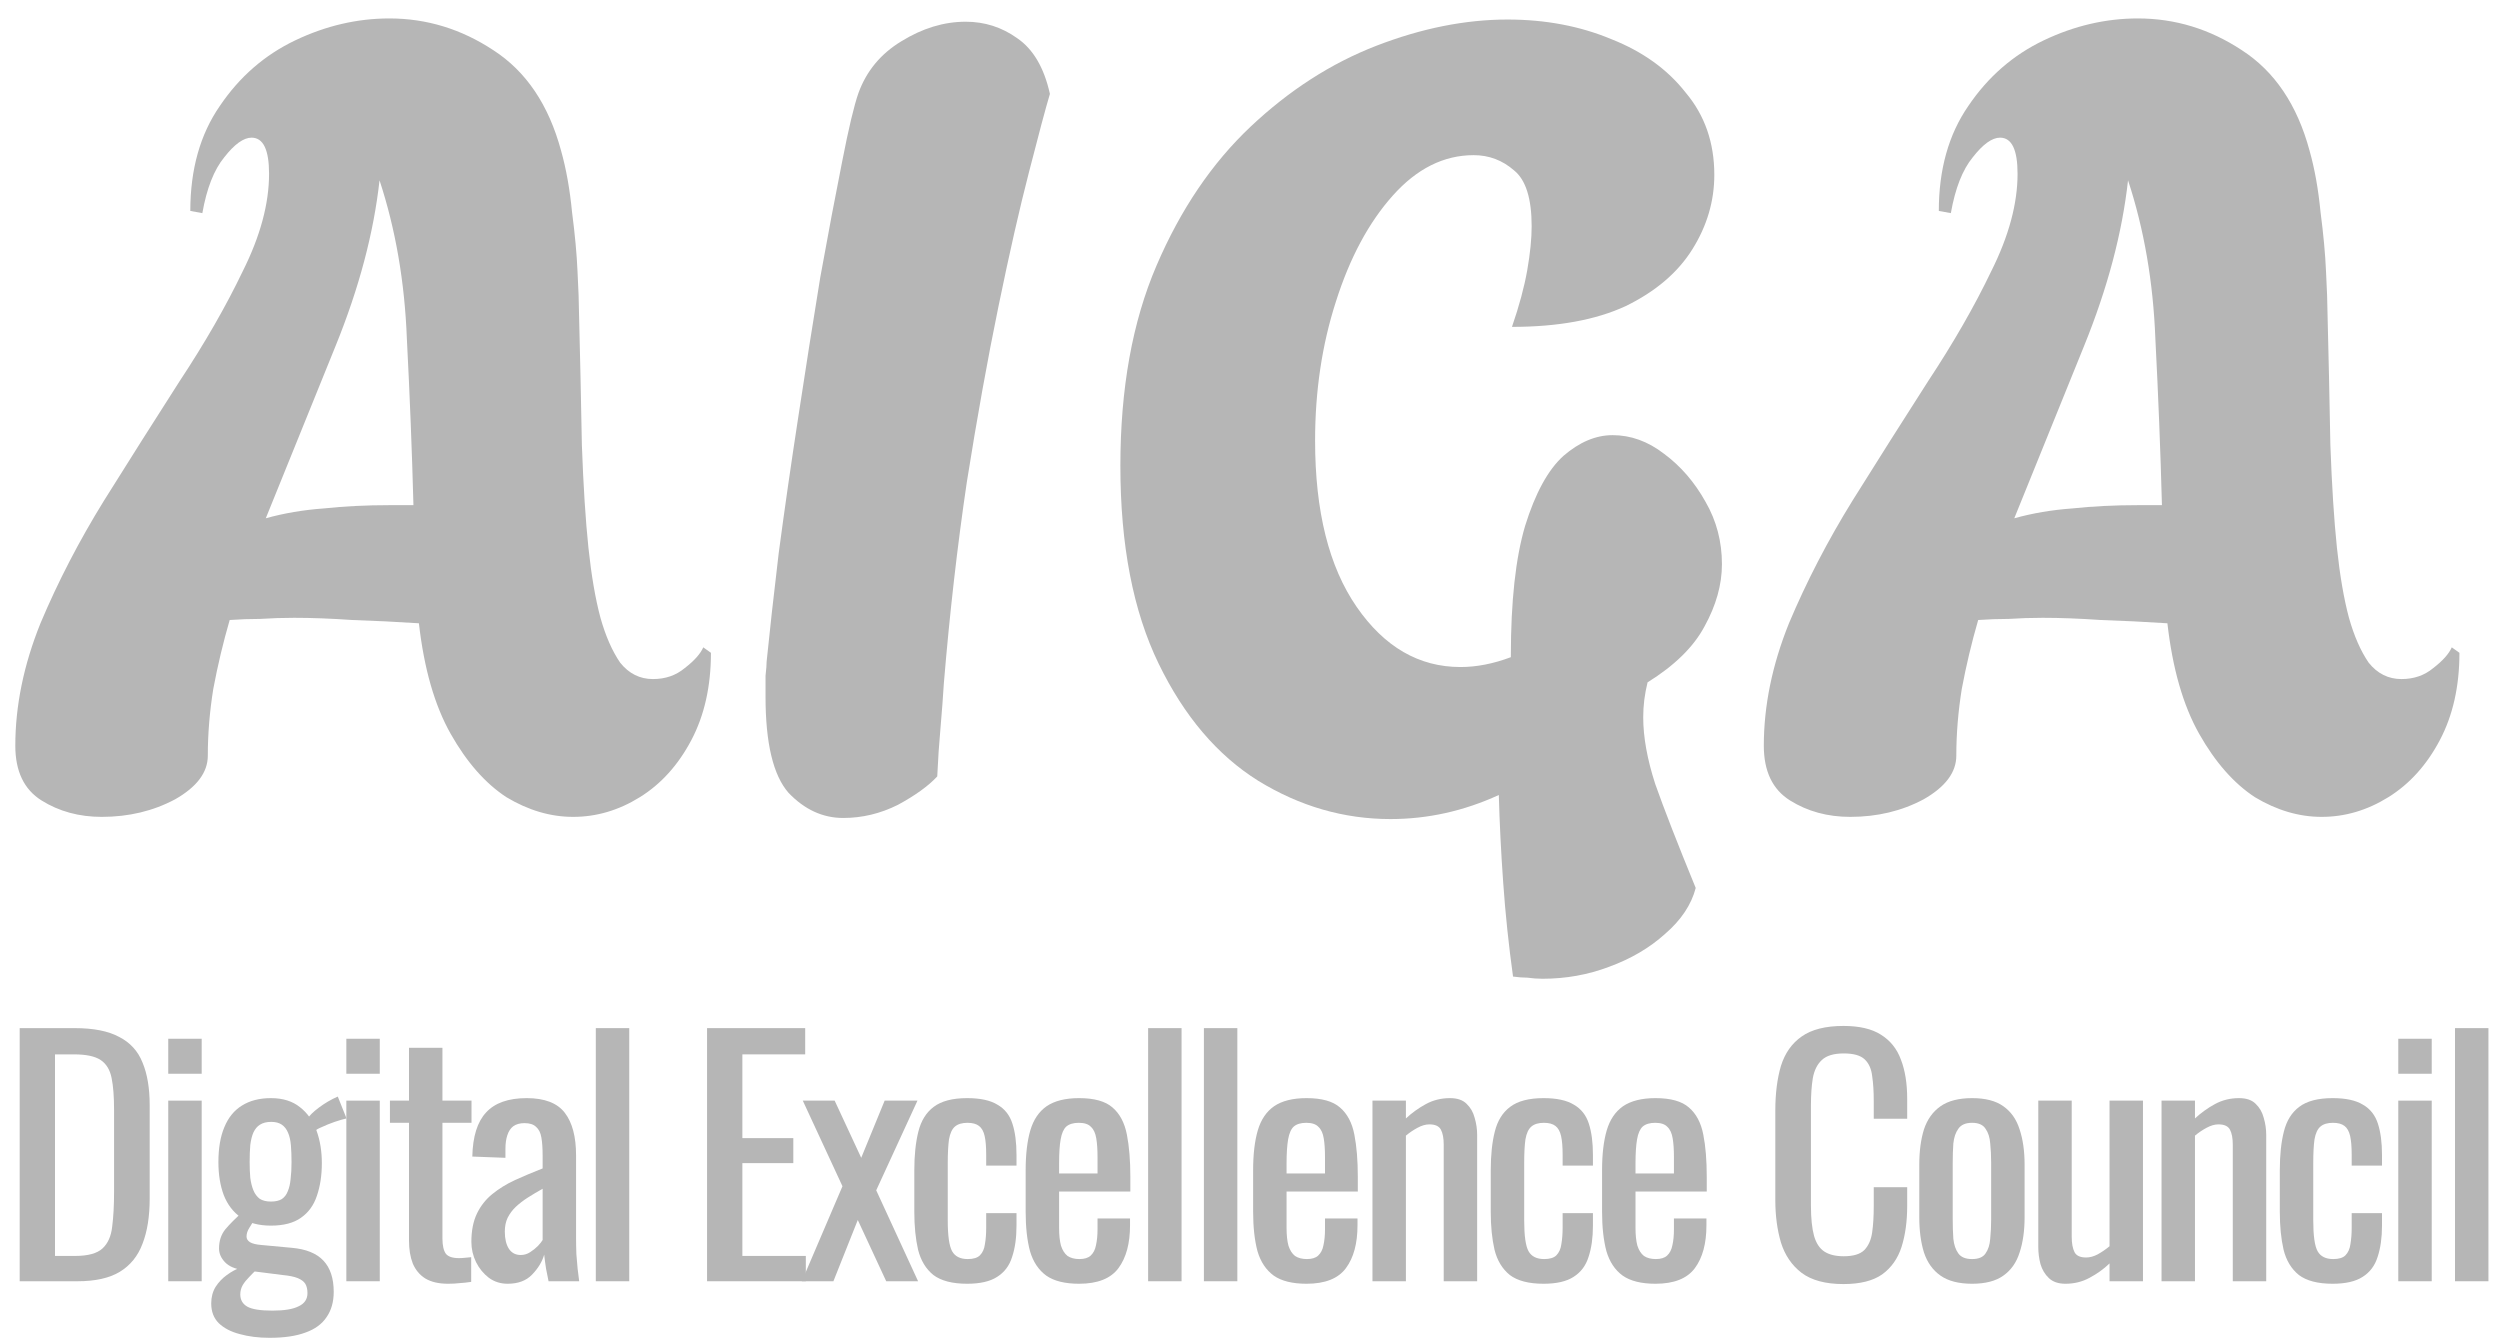 <svg width="80" height="43" viewBox="0 0 80 43" fill="none" xmlns="http://www.w3.org/2000/svg">
<path d="M3.255 26.14C2.532 26.14 1.89 25.965 1.33 25.615C0.77 25.265 0.49 24.681 0.49 23.865C0.49 22.581 0.759 21.275 1.295 19.945C1.855 18.615 2.532 17.308 3.325 16.025C4.142 14.718 4.947 13.447 5.74 12.21C6.557 10.973 7.234 9.795 7.77 8.675C8.33 7.555 8.61 6.517 8.61 5.56C8.61 4.79 8.424 4.405 8.05 4.405C7.794 4.405 7.502 4.615 7.175 5.035C6.849 5.432 6.615 6.027 6.475 6.82L6.09 6.75C6.09 5.42 6.405 4.3 7.035 3.39C7.665 2.457 8.47 1.757 9.45 1.29C10.43 0.823 11.434 0.59 12.46 0.59C13.65 0.59 14.759 0.928 15.785 1.605C16.835 2.282 17.559 3.355 17.955 4.825C18.119 5.408 18.235 6.062 18.305 6.785C18.399 7.508 18.457 8.138 18.48 8.675C18.504 9.188 18.515 9.445 18.515 9.445C18.562 11.335 18.597 12.933 18.62 14.24C18.667 15.546 18.737 16.643 18.83 17.53C18.924 18.416 19.052 19.163 19.215 19.77C19.379 20.353 19.589 20.831 19.845 21.205C20.125 21.555 20.475 21.73 20.895 21.73C21.292 21.73 21.63 21.613 21.91 21.38C22.214 21.146 22.412 20.925 22.505 20.715L22.75 20.89C22.75 21.963 22.54 22.896 22.12 23.69C21.7 24.483 21.152 25.09 20.475 25.51C19.799 25.93 19.087 26.14 18.34 26.14C17.617 26.14 16.905 25.93 16.205 25.51C15.529 25.067 14.934 24.39 14.42 23.48C13.907 22.57 13.569 21.392 13.405 19.945C12.682 19.898 11.97 19.863 11.27 19.84C10.594 19.793 9.975 19.77 9.415 19.77C9.042 19.77 8.68 19.782 8.33 19.805C8.004 19.805 7.677 19.817 7.35 19.84C7.14 20.563 6.965 21.298 6.825 22.045C6.709 22.768 6.65 23.48 6.65 24.18C6.65 24.716 6.3 25.183 5.6 25.58C4.9 25.953 4.119 26.14 3.255 26.14ZM8.505 16.585C9.089 16.422 9.707 16.317 10.36 16.27C11.014 16.2 11.714 16.165 12.46 16.165H13.23C13.184 14.438 13.114 12.665 13.02 10.845C12.95 9.025 12.659 7.333 12.145 5.77C11.959 7.45 11.492 9.212 10.745 11.055C9.999 12.898 9.252 14.742 8.505 16.585Z" fill="#B6B6B6"/>
<path d="M26.983 26.175C26.329 26.175 25.746 25.907 25.233 25.37C24.742 24.81 24.497 23.783 24.497 22.29C24.497 22.033 24.497 21.811 24.497 21.625C24.521 21.415 24.532 21.263 24.532 21.17C24.626 20.236 24.754 19.081 24.918 17.705C25.104 16.305 25.314 14.847 25.547 13.33C25.781 11.79 26.014 10.308 26.247 8.885C26.504 7.462 26.738 6.225 26.948 5.175C27.157 4.102 27.332 3.367 27.473 2.97C27.729 2.27 28.184 1.722 28.837 1.325C29.514 0.905 30.203 0.695 30.902 0.695C31.509 0.695 32.057 0.87 32.547 1.22C33.061 1.57 33.411 2.165 33.597 3.005C33.458 3.472 33.236 4.3 32.932 5.49C32.629 6.657 32.303 8.092 31.953 9.795C31.602 11.498 31.264 13.377 30.938 15.43C30.634 17.483 30.389 19.63 30.203 21.87C30.179 22.267 30.144 22.733 30.098 23.27C30.051 23.783 30.016 24.308 29.992 24.845C29.712 25.148 29.293 25.451 28.733 25.755C28.172 26.035 27.589 26.175 26.983 26.175Z" fill="#B6B6B6"/>
<path d="M49.362 31.32C49.199 31.32 49.036 31.308 48.873 31.285C48.733 31.285 48.581 31.273 48.417 31.25C48.278 30.247 48.172 29.243 48.102 28.24C48.032 27.26 47.986 26.326 47.962 25.44C46.843 25.953 45.688 26.21 44.498 26.21C43.004 26.21 41.593 25.802 40.263 24.985C38.956 24.168 37.894 22.92 37.078 21.24C36.261 19.56 35.852 17.448 35.852 14.905C35.852 12.431 36.237 10.296 37.008 8.5C37.778 6.703 38.781 5.222 40.017 4.055C41.254 2.888 42.596 2.025 44.042 1.465C45.489 0.905 46.889 0.625 48.242 0.625C49.456 0.625 50.564 0.835 51.568 1.255C52.571 1.652 53.364 2.223 53.947 2.97C54.554 3.693 54.858 4.568 54.858 5.595C54.858 6.435 54.624 7.228 54.157 7.975C53.691 8.722 52.979 9.328 52.023 9.795C51.066 10.238 49.852 10.46 48.383 10.46C48.616 9.783 48.779 9.177 48.873 8.64C48.966 8.103 49.013 7.637 49.013 7.24C49.013 6.353 48.826 5.758 48.453 5.455C48.079 5.128 47.648 4.965 47.157 4.965C46.201 4.965 45.337 5.397 44.568 6.26C43.797 7.123 43.191 8.255 42.748 9.655C42.304 11.031 42.083 12.513 42.083 14.1C42.083 16.363 42.526 18.137 43.413 19.42C44.299 20.703 45.407 21.345 46.737 21.345C47.251 21.345 47.788 21.24 48.347 21.03V20.995C48.347 19.245 48.499 17.857 48.803 16.83C49.129 15.78 49.538 15.033 50.028 14.59C50.541 14.146 51.066 13.925 51.602 13.925C52.186 13.925 52.734 14.123 53.248 14.52C53.784 14.916 54.227 15.43 54.578 16.06C54.928 16.666 55.102 17.331 55.102 18.055C55.102 18.708 54.916 19.373 54.542 20.05C54.193 20.703 53.586 21.298 52.722 21.835C52.676 22.021 52.641 22.208 52.617 22.395C52.594 22.581 52.583 22.768 52.583 22.955C52.583 23.585 52.711 24.297 52.968 25.09C53.248 25.883 53.679 26.991 54.263 28.415C54.123 28.951 53.796 29.442 53.282 29.885C52.792 30.328 52.197 30.678 51.498 30.935C50.821 31.192 50.109 31.32 49.362 31.32Z" fill="#B6B6B6"/>
<path d="M59.207 26.14C58.484 26.14 57.842 25.965 57.282 25.615C56.722 25.265 56.442 24.681 56.442 23.865C56.442 22.581 56.711 21.275 57.247 19.945C57.807 18.615 58.484 17.308 59.277 16.025C60.094 14.718 60.899 13.447 61.692 12.21C62.509 10.973 63.186 9.795 63.722 8.675C64.282 7.555 64.562 6.517 64.562 5.56C64.562 4.79 64.376 4.405 64.002 4.405C63.746 4.405 63.454 4.615 63.127 5.035C62.801 5.432 62.567 6.027 62.427 6.82L62.042 6.75C62.042 5.42 62.357 4.3 62.987 3.39C63.617 2.457 64.422 1.757 65.402 1.29C66.382 0.823 67.386 0.59 68.412 0.59C69.602 0.59 70.711 0.928 71.737 1.605C72.787 2.282 73.511 3.355 73.907 4.825C74.071 5.408 74.187 6.062 74.257 6.785C74.351 7.508 74.409 8.138 74.432 8.675C74.456 9.188 74.467 9.445 74.467 9.445C74.514 11.335 74.549 12.933 74.572 14.24C74.619 15.546 74.689 16.643 74.782 17.53C74.876 18.416 75.004 19.163 75.167 19.77C75.331 20.353 75.541 20.831 75.797 21.205C76.077 21.555 76.427 21.73 76.847 21.73C77.244 21.73 77.582 21.613 77.862 21.38C78.166 21.146 78.364 20.925 78.457 20.715L78.702 20.89C78.702 21.963 78.492 22.896 78.072 23.69C77.652 24.483 77.104 25.09 76.427 25.51C75.751 25.93 75.039 26.14 74.292 26.14C73.569 26.14 72.857 25.93 72.157 25.51C71.481 25.067 70.886 24.39 70.372 23.48C69.859 22.57 69.521 21.392 69.357 19.945C68.634 19.898 67.922 19.863 67.222 19.84C66.546 19.793 65.927 19.77 65.367 19.77C64.994 19.77 64.632 19.782 64.282 19.805C63.956 19.805 63.629 19.817 63.302 19.84C63.092 20.563 62.917 21.298 62.777 22.045C62.661 22.768 62.602 23.48 62.602 24.18C62.602 24.716 62.252 25.183 61.552 25.58C60.852 25.953 60.071 26.14 59.207 26.14ZM64.457 16.585C65.041 16.422 65.659 16.317 66.312 16.27C66.966 16.2 67.666 16.165 68.412 16.165H69.182C69.136 14.438 69.066 12.665 68.972 10.845C68.902 9.025 68.611 7.333 68.097 5.77C67.911 7.45 67.444 9.212 66.697 11.055C65.951 12.898 65.204 14.742 64.457 16.585Z" fill="#B6B6B6"/>
<path d="M0.63 41V32.9H2.39C2.99 32.9 3.464 32.993 3.81 33.18C4.164 33.36 4.414 33.633 4.56 34C4.714 34.367 4.79 34.823 4.79 35.37V38.35C4.79 38.923 4.714 39.407 4.56 39.8C4.414 40.193 4.17 40.493 3.83 40.7C3.497 40.9 3.047 41 2.48 41H0.63ZM1.76 40.19H2.4C2.814 40.19 3.107 40.11 3.28 39.95C3.454 39.79 3.557 39.556 3.59 39.25C3.63 38.943 3.65 38.573 3.65 38.14V35.51C3.65 35.09 3.624 34.75 3.57 34.49C3.517 34.23 3.4 34.04 3.22 33.92C3.04 33.8 2.757 33.74 2.37 33.74H1.76V40.19Z" fill="#B6B6B6"/>
<path d="M5.384 41V35.22H6.454V41H5.384ZM5.384 34.36V33.24H6.454V34.36H5.384Z" fill="#B6B6B6"/>
<path d="M8.629 42.81C8.275 42.81 7.955 42.77 7.669 42.69C7.389 42.617 7.165 42.5 6.999 42.34C6.839 42.18 6.759 41.97 6.759 41.71C6.759 41.51 6.805 41.333 6.899 41.18C6.992 41.033 7.112 40.907 7.259 40.8C7.405 40.693 7.559 40.61 7.719 40.55L8.219 40.62C8.132 40.7 8.049 40.783 7.969 40.87C7.889 40.95 7.822 41.033 7.769 41.12C7.715 41.213 7.689 41.313 7.689 41.42C7.689 41.593 7.762 41.723 7.909 41.81C8.062 41.897 8.332 41.94 8.719 41.94C9.099 41.94 9.379 41.893 9.559 41.8C9.745 41.713 9.839 41.573 9.839 41.38C9.839 41.26 9.816 41.16 9.769 41.08C9.722 41.007 9.642 40.947 9.529 40.9C9.415 40.853 9.252 40.82 9.039 40.8L7.779 40.64C7.519 40.606 7.325 40.523 7.199 40.39C7.072 40.257 7.009 40.11 7.009 39.95C7.009 39.71 7.075 39.507 7.209 39.34C7.349 39.173 7.535 38.986 7.769 38.78L8.129 39.06C8.089 39.113 8.039 39.19 7.979 39.29C7.919 39.383 7.889 39.477 7.889 39.57C7.889 39.643 7.926 39.703 7.999 39.75C8.079 39.797 8.202 39.827 8.369 39.84L9.339 39.93C9.792 39.97 10.129 40.106 10.349 40.34C10.569 40.573 10.679 40.907 10.679 41.34C10.679 41.66 10.602 41.93 10.449 42.15C10.302 42.37 10.079 42.533 9.779 42.64C9.479 42.753 9.095 42.81 8.629 42.81ZM8.669 39.22C8.275 39.22 7.955 39.133 7.709 38.96C7.462 38.786 7.279 38.547 7.159 38.24C7.045 37.933 6.989 37.583 6.989 37.19C6.989 36.743 7.052 36.37 7.179 36.07C7.305 35.763 7.492 35.533 7.739 35.38C7.992 35.22 8.302 35.14 8.669 35.14C9.049 35.14 9.359 35.236 9.599 35.43C9.839 35.617 10.015 35.867 10.129 36.18C10.242 36.493 10.299 36.84 10.299 37.22C10.299 37.613 10.245 37.963 10.139 38.27C10.039 38.57 9.869 38.803 9.629 38.97C9.395 39.136 9.075 39.22 8.669 39.22ZM8.669 38.45C8.815 38.45 8.932 38.423 9.019 38.37C9.105 38.31 9.169 38.227 9.209 38.12C9.255 38.013 9.285 37.883 9.299 37.73C9.319 37.57 9.329 37.39 9.329 37.19C9.329 36.99 9.322 36.81 9.309 36.65C9.295 36.49 9.265 36.356 9.219 36.25C9.172 36.136 9.105 36.05 9.019 35.99C8.932 35.93 8.819 35.9 8.679 35.9C8.532 35.9 8.412 35.93 8.319 35.99C8.232 36.043 8.162 36.127 8.109 36.24C8.062 36.346 8.029 36.48 8.009 36.64C7.995 36.8 7.989 36.983 7.989 37.19C7.989 37.37 7.995 37.536 8.009 37.69C8.029 37.843 8.062 37.977 8.109 38.09C8.155 38.203 8.222 38.293 8.309 38.36C8.402 38.42 8.522 38.45 8.669 38.45ZM10.099 36.19L9.849 35.79C9.902 35.697 10.022 35.58 10.209 35.44C10.396 35.3 10.595 35.183 10.809 35.09L11.089 35.79C10.995 35.81 10.869 35.846 10.709 35.9C10.556 35.953 10.415 36.01 10.289 36.07C10.162 36.123 10.099 36.163 10.099 36.19Z" fill="#B6B6B6"/>
<path d="M11.083 41V35.22H12.153V41H11.083ZM11.083 34.36V33.24H12.153V34.36H11.083Z" fill="#B6B6B6"/>
<path d="M14.338 41.08C14.038 41.08 13.795 41.023 13.608 40.91C13.428 40.797 13.295 40.636 13.208 40.43C13.128 40.223 13.088 39.98 13.088 39.7V35.93H12.478V35.22H13.088V33.53H14.158V35.22H15.088V35.93H14.158V39.63C14.158 39.856 14.195 40.02 14.268 40.12C14.341 40.213 14.481 40.26 14.688 40.26C14.741 40.26 14.801 40.257 14.868 40.25C14.941 40.243 15.011 40.236 15.078 40.23V41.02C14.945 41.04 14.821 41.053 14.708 41.06C14.595 41.073 14.471 41.08 14.338 41.08Z" fill="#B6B6B6"/>
<path d="M16.244 41.08C16.018 41.08 15.818 41.017 15.644 40.89C15.471 40.757 15.334 40.59 15.234 40.39C15.134 40.183 15.084 39.967 15.084 39.74C15.084 39.38 15.144 39.077 15.264 38.83C15.384 38.583 15.548 38.377 15.754 38.21C15.968 38.036 16.211 37.886 16.484 37.76C16.764 37.633 17.058 37.51 17.364 37.39V36.98C17.364 36.746 17.351 36.553 17.324 36.4C17.298 36.246 17.241 36.133 17.154 36.06C17.074 35.98 16.951 35.94 16.784 35.94C16.638 35.94 16.518 35.973 16.424 36.04C16.338 36.106 16.274 36.203 16.234 36.33C16.194 36.45 16.174 36.593 16.174 36.76V37.05L15.114 37.01C15.128 36.37 15.274 35.9 15.554 35.6C15.834 35.293 16.268 35.14 16.854 35.14C17.428 35.14 17.834 35.297 18.074 35.61C18.314 35.923 18.434 36.377 18.434 36.97V39.61C18.434 39.79 18.438 39.963 18.444 40.13C18.458 40.297 18.471 40.453 18.484 40.6C18.504 40.74 18.521 40.873 18.534 41H17.554C17.534 40.893 17.508 40.76 17.474 40.6C17.448 40.433 17.428 40.283 17.414 40.15C17.348 40.377 17.218 40.59 17.024 40.79C16.838 40.983 16.578 41.08 16.244 41.08ZM16.664 40.16C16.771 40.16 16.871 40.13 16.964 40.07C17.058 40.01 17.141 39.943 17.214 39.87C17.288 39.79 17.338 39.727 17.364 39.68V38.04C17.198 38.133 17.041 38.227 16.894 38.32C16.748 38.413 16.618 38.513 16.504 38.62C16.398 38.72 16.311 38.837 16.244 38.97C16.184 39.096 16.154 39.243 16.154 39.41C16.154 39.643 16.198 39.827 16.284 39.96C16.371 40.093 16.498 40.16 16.664 40.16Z" fill="#B6B6B6"/>
<path d="M19.066 41V32.9H20.136V41H19.066Z" fill="#B6B6B6"/>
<path d="M22.626 41V32.9H25.766V33.74H23.756V36.42H25.386V37.22H23.756V40.19H25.786V41H22.626Z" fill="#B6B6B6"/>
<path d="M25.659 41L26.959 37.96L25.689 35.22H26.709L27.559 37.05L28.309 35.22H29.359L28.039 38.09L29.379 41H28.359L27.449 39.04L26.669 41H25.659Z" fill="#B6B6B6"/>
<path d="M30.948 41.08C30.475 41.08 30.115 40.986 29.868 40.8C29.628 40.606 29.465 40.337 29.378 39.99C29.298 39.643 29.258 39.24 29.258 38.78V37.45C29.258 36.963 29.302 36.55 29.388 36.21C29.475 35.863 29.638 35.6 29.878 35.42C30.125 35.233 30.482 35.14 30.948 35.14C31.368 35.14 31.692 35.21 31.918 35.35C32.152 35.483 32.312 35.687 32.398 35.96C32.485 36.227 32.528 36.56 32.528 36.96V37.3H31.558V36.95C31.558 36.697 31.542 36.496 31.508 36.35C31.475 36.203 31.415 36.096 31.328 36.03C31.242 35.963 31.118 35.93 30.958 35.93C30.785 35.93 30.652 35.97 30.558 36.05C30.465 36.13 30.402 36.267 30.368 36.46C30.342 36.647 30.328 36.903 30.328 37.23V39.05C30.328 39.543 30.375 39.873 30.468 40.04C30.562 40.206 30.728 40.29 30.968 40.29C31.148 40.29 31.278 40.25 31.358 40.17C31.445 40.083 31.498 39.963 31.518 39.81C31.545 39.657 31.558 39.483 31.558 39.29V38.82H32.528V39.22C32.528 39.606 32.482 39.94 32.388 40.22C32.302 40.5 32.142 40.713 31.908 40.86C31.682 41.007 31.362 41.08 30.948 41.08Z" fill="#B6B6B6"/>
<path d="M34.531 41.08C34.078 41.08 33.727 40.993 33.481 40.82C33.234 40.64 33.061 40.38 32.961 40.04C32.867 39.693 32.821 39.27 32.821 38.77V37.45C32.821 36.937 32.871 36.51 32.971 36.17C33.071 35.83 33.244 35.573 33.491 35.4C33.744 35.227 34.091 35.14 34.531 35.14C35.017 35.14 35.374 35.24 35.601 35.44C35.834 35.64 35.987 35.93 36.061 36.31C36.134 36.683 36.171 37.133 36.171 37.66V38.13H33.891V39.29C33.891 39.523 33.911 39.713 33.951 39.86C33.998 40.007 34.068 40.117 34.161 40.19C34.261 40.257 34.388 40.29 34.541 40.29C34.701 40.29 34.821 40.253 34.901 40.18C34.987 40.1 35.044 39.99 35.071 39.85C35.104 39.703 35.121 39.533 35.121 39.34V38.99H36.161V39.21C36.161 39.79 36.038 40.246 35.791 40.58C35.544 40.913 35.124 41.08 34.531 41.08ZM33.891 37.55H35.121V37.03C35.121 36.79 35.108 36.59 35.081 36.43C35.054 36.263 34.998 36.14 34.911 36.06C34.831 35.973 34.701 35.93 34.521 35.93C34.347 35.93 34.214 35.97 34.121 36.05C34.034 36.13 33.974 36.267 33.941 36.46C33.907 36.647 33.891 36.907 33.891 37.24V37.55Z" fill="#B6B6B6"/>
<path d="M36.74 41V32.9H37.81V41H36.74Z" fill="#B6B6B6"/>
<path d="M38.525 41V32.9H39.595V41H38.525Z" fill="#B6B6B6"/>
<path d="M41.81 41.08C41.357 41.08 41.007 40.993 40.76 40.82C40.514 40.64 40.34 40.38 40.24 40.04C40.147 39.693 40.1 39.27 40.1 38.77V37.45C40.1 36.937 40.15 36.51 40.25 36.17C40.35 35.83 40.523 35.573 40.77 35.4C41.023 35.227 41.37 35.14 41.81 35.14C42.297 35.14 42.654 35.24 42.88 35.44C43.114 35.64 43.267 35.93 43.34 36.31C43.413 36.683 43.45 37.133 43.45 37.66V38.13H41.17V39.29C41.17 39.523 41.19 39.713 41.23 39.86C41.277 40.007 41.347 40.117 41.44 40.19C41.54 40.257 41.667 40.29 41.82 40.29C41.98 40.29 42.1 40.253 42.18 40.18C42.267 40.1 42.324 39.99 42.35 39.85C42.383 39.703 42.4 39.533 42.4 39.34V38.99H43.44V39.21C43.44 39.79 43.317 40.246 43.07 40.58C42.824 40.913 42.404 41.08 41.81 41.08ZM41.17 37.55H42.4V37.03C42.4 36.79 42.387 36.59 42.36 36.43C42.334 36.263 42.277 36.14 42.19 36.06C42.11 35.973 41.98 35.93 41.8 35.93C41.627 35.93 41.493 35.97 41.4 36.05C41.313 36.13 41.254 36.267 41.22 36.46C41.187 36.647 41.17 36.907 41.17 37.24V37.55Z" fill="#B6B6B6"/>
<path d="M43.919 41V35.22H44.989V35.79C45.182 35.61 45.396 35.456 45.629 35.33C45.862 35.203 46.119 35.14 46.399 35.14C46.633 35.14 46.809 35.2 46.929 35.32C47.056 35.44 47.142 35.59 47.189 35.77C47.242 35.95 47.269 36.133 47.269 36.32V41H46.199V36.63C46.199 36.423 46.169 36.263 46.109 36.15C46.049 36.036 45.926 35.98 45.739 35.98C45.619 35.98 45.492 36.017 45.359 36.09C45.233 36.157 45.109 36.24 44.989 36.34V41H43.919Z" fill="#B6B6B6"/>
<path d="M49.394 41.08C48.92 41.08 48.56 40.986 48.314 40.8C48.074 40.606 47.91 40.337 47.824 39.99C47.744 39.643 47.704 39.24 47.704 38.78V37.45C47.704 36.963 47.747 36.55 47.834 36.21C47.92 35.863 48.084 35.6 48.324 35.42C48.57 35.233 48.927 35.14 49.394 35.14C49.814 35.14 50.137 35.21 50.364 35.35C50.597 35.483 50.757 35.687 50.844 35.96C50.93 36.227 50.974 36.56 50.974 36.96V37.3H50.004V36.95C50.004 36.697 49.987 36.496 49.954 36.35C49.92 36.203 49.86 36.096 49.774 36.03C49.687 35.963 49.564 35.93 49.404 35.93C49.23 35.93 49.097 35.97 49.004 36.05C48.91 36.13 48.847 36.267 48.814 36.46C48.787 36.647 48.774 36.903 48.774 37.23V39.05C48.774 39.543 48.82 39.873 48.914 40.04C49.007 40.206 49.174 40.29 49.414 40.29C49.594 40.29 49.724 40.25 49.804 40.17C49.89 40.083 49.944 39.963 49.964 39.81C49.99 39.657 50.004 39.483 50.004 39.29V38.82H50.974V39.22C50.974 39.606 50.927 39.94 50.834 40.22C50.747 40.5 50.587 40.713 50.354 40.86C50.127 41.007 49.807 41.08 49.394 41.08Z" fill="#B6B6B6"/>
<path d="M52.976 41.08C52.523 41.08 52.173 40.993 51.926 40.82C51.679 40.64 51.506 40.38 51.406 40.04C51.313 39.693 51.266 39.27 51.266 38.77V37.45C51.266 36.937 51.316 36.51 51.416 36.17C51.516 35.83 51.69 35.573 51.936 35.4C52.19 35.227 52.536 35.14 52.976 35.14C53.463 35.14 53.819 35.24 54.046 35.44C54.279 35.64 54.433 35.93 54.506 36.31C54.58 36.683 54.616 37.133 54.616 37.66V38.13H52.336V39.29C52.336 39.523 52.356 39.713 52.396 39.86C52.443 40.007 52.513 40.117 52.606 40.19C52.706 40.257 52.833 40.29 52.986 40.29C53.146 40.29 53.266 40.253 53.346 40.18C53.433 40.1 53.489 39.99 53.516 39.85C53.55 39.703 53.566 39.533 53.566 39.34V38.99H54.606V39.21C54.606 39.79 54.483 40.246 54.236 40.58C53.989 40.913 53.569 41.08 52.976 41.08ZM52.336 37.55H53.566V37.03C53.566 36.79 53.553 36.59 53.526 36.43C53.499 36.263 53.443 36.14 53.356 36.06C53.276 35.973 53.146 35.93 52.966 35.93C52.793 35.93 52.66 35.97 52.566 36.05C52.48 36.13 52.419 36.267 52.386 36.46C52.353 36.647 52.336 36.907 52.336 37.24V37.55Z" fill="#B6B6B6"/>
<path d="M58.99 41.09C58.417 41.09 57.97 40.97 57.65 40.73C57.337 40.49 57.117 40.166 56.99 39.76C56.87 39.353 56.81 38.9 56.81 38.4V35.54C56.81 34.993 56.87 34.517 56.99 34.11C57.117 33.703 57.337 33.39 57.65 33.17C57.97 32.943 58.417 32.83 58.99 32.83C59.497 32.83 59.897 32.923 60.19 33.11C60.49 33.297 60.704 33.563 60.83 33.91C60.964 34.257 61.03 34.673 61.03 35.16V35.8H59.96V35.23C59.96 34.93 59.944 34.666 59.91 34.44C59.884 34.206 59.804 34.026 59.67 33.9C59.537 33.773 59.314 33.71 59 33.71C58.68 33.71 58.447 33.78 58.3 33.92C58.154 34.053 58.057 34.246 58.01 34.5C57.97 34.746 57.95 35.036 57.95 35.37V38.58C57.95 38.986 57.984 39.31 58.05 39.55C58.117 39.783 58.227 39.95 58.38 40.05C58.534 40.15 58.74 40.2 59 40.2C59.307 40.2 59.527 40.133 59.66 40C59.794 39.86 59.877 39.67 59.91 39.43C59.944 39.19 59.96 38.91 59.96 38.59V37.99H61.03V38.59C61.03 39.083 60.97 39.52 60.85 39.9C60.73 40.273 60.524 40.566 60.23 40.78C59.937 40.986 59.524 41.09 58.99 41.09Z" fill="#B6B6B6"/>
<path d="M63.107 41.08C62.68 41.08 62.343 40.993 62.097 40.82C61.85 40.647 61.673 40.4 61.567 40.08C61.467 39.76 61.417 39.383 61.417 38.95V37.27C61.417 36.837 61.467 36.46 61.567 36.14C61.673 35.82 61.85 35.573 62.097 35.4C62.343 35.227 62.68 35.14 63.107 35.14C63.533 35.14 63.867 35.227 64.107 35.4C64.353 35.573 64.527 35.82 64.627 36.14C64.734 36.46 64.787 36.837 64.787 37.27V38.95C64.787 39.383 64.734 39.76 64.627 40.08C64.527 40.4 64.353 40.647 64.107 40.82C63.867 40.993 63.533 41.08 63.107 41.08ZM63.107 40.29C63.313 40.29 63.457 40.23 63.537 40.11C63.623 39.99 63.673 39.833 63.687 39.64C63.707 39.44 63.717 39.233 63.717 39.02V37.21C63.717 36.99 63.707 36.783 63.687 36.59C63.673 36.397 63.623 36.24 63.537 36.12C63.457 35.993 63.313 35.93 63.107 35.93C62.9 35.93 62.754 35.993 62.667 36.12C62.58 36.24 62.527 36.397 62.507 36.59C62.493 36.783 62.487 36.99 62.487 37.21V39.02C62.487 39.233 62.493 39.44 62.507 39.64C62.527 39.833 62.58 39.99 62.667 40.11C62.754 40.23 62.9 40.29 63.107 40.29Z" fill="#B6B6B6"/>
<path d="M66.095 41.08C65.868 41.08 65.692 41.02 65.565 40.9C65.438 40.78 65.348 40.63 65.295 40.45C65.248 40.27 65.225 40.087 65.225 39.9V35.22H66.295V39.58C66.295 39.786 66.325 39.95 66.385 40.07C66.445 40.183 66.568 40.24 66.755 40.24C66.875 40.24 66.998 40.206 67.125 40.14C67.258 40.066 67.385 39.98 67.505 39.88V35.22H68.575V41H67.505V40.43C67.318 40.61 67.105 40.763 66.865 40.89C66.632 41.017 66.375 41.08 66.095 41.08Z" fill="#B6B6B6"/>
<path d="M69.169 41V35.22H70.239V35.79C70.433 35.61 70.646 35.456 70.879 35.33C71.112 35.203 71.369 35.14 71.649 35.14C71.882 35.14 72.059 35.2 72.179 35.32C72.306 35.44 72.392 35.59 72.439 35.77C72.493 35.95 72.519 36.133 72.519 36.32V41H71.449V36.63C71.449 36.423 71.419 36.263 71.359 36.15C71.299 36.036 71.176 35.98 70.989 35.98C70.869 35.98 70.743 36.017 70.609 36.09C70.483 36.157 70.359 36.24 70.239 36.34V41H69.169Z" fill="#B6B6B6"/>
<path d="M74.644 41.08C74.17 41.08 73.81 40.986 73.564 40.8C73.324 40.606 73.16 40.337 73.074 39.99C72.994 39.643 72.954 39.24 72.954 38.78V37.45C72.954 36.963 72.997 36.55 73.084 36.21C73.17 35.863 73.334 35.6 73.574 35.42C73.82 35.233 74.177 35.14 74.644 35.14C75.064 35.14 75.387 35.21 75.614 35.35C75.847 35.483 76.007 35.687 76.094 35.96C76.18 36.227 76.224 36.56 76.224 36.96V37.3H75.254V36.95C75.254 36.697 75.237 36.496 75.204 36.35C75.17 36.203 75.11 36.096 75.024 36.03C74.937 35.963 74.814 35.93 74.654 35.93C74.48 35.93 74.347 35.97 74.254 36.05C74.16 36.13 74.097 36.267 74.064 36.46C74.037 36.647 74.024 36.903 74.024 37.23V39.05C74.024 39.543 74.07 39.873 74.164 40.04C74.257 40.206 74.424 40.29 74.664 40.29C74.844 40.29 74.974 40.25 75.054 40.17C75.14 40.083 75.194 39.963 75.214 39.81C75.24 39.657 75.254 39.483 75.254 39.29V38.82H76.224V39.22C76.224 39.606 76.177 39.94 76.084 40.22C75.997 40.5 75.837 40.713 75.604 40.86C75.377 41.007 75.057 41.08 74.644 41.08Z" fill="#B6B6B6"/>
<path d="M76.745 41V35.22H77.815V41H76.745ZM76.745 34.36V33.24H77.815V34.36H76.745Z" fill="#B6B6B6"/>
<path d="M78.56 41V32.9H79.63V41H78.56Z" fill="#B6B6B6"/>
</svg>
